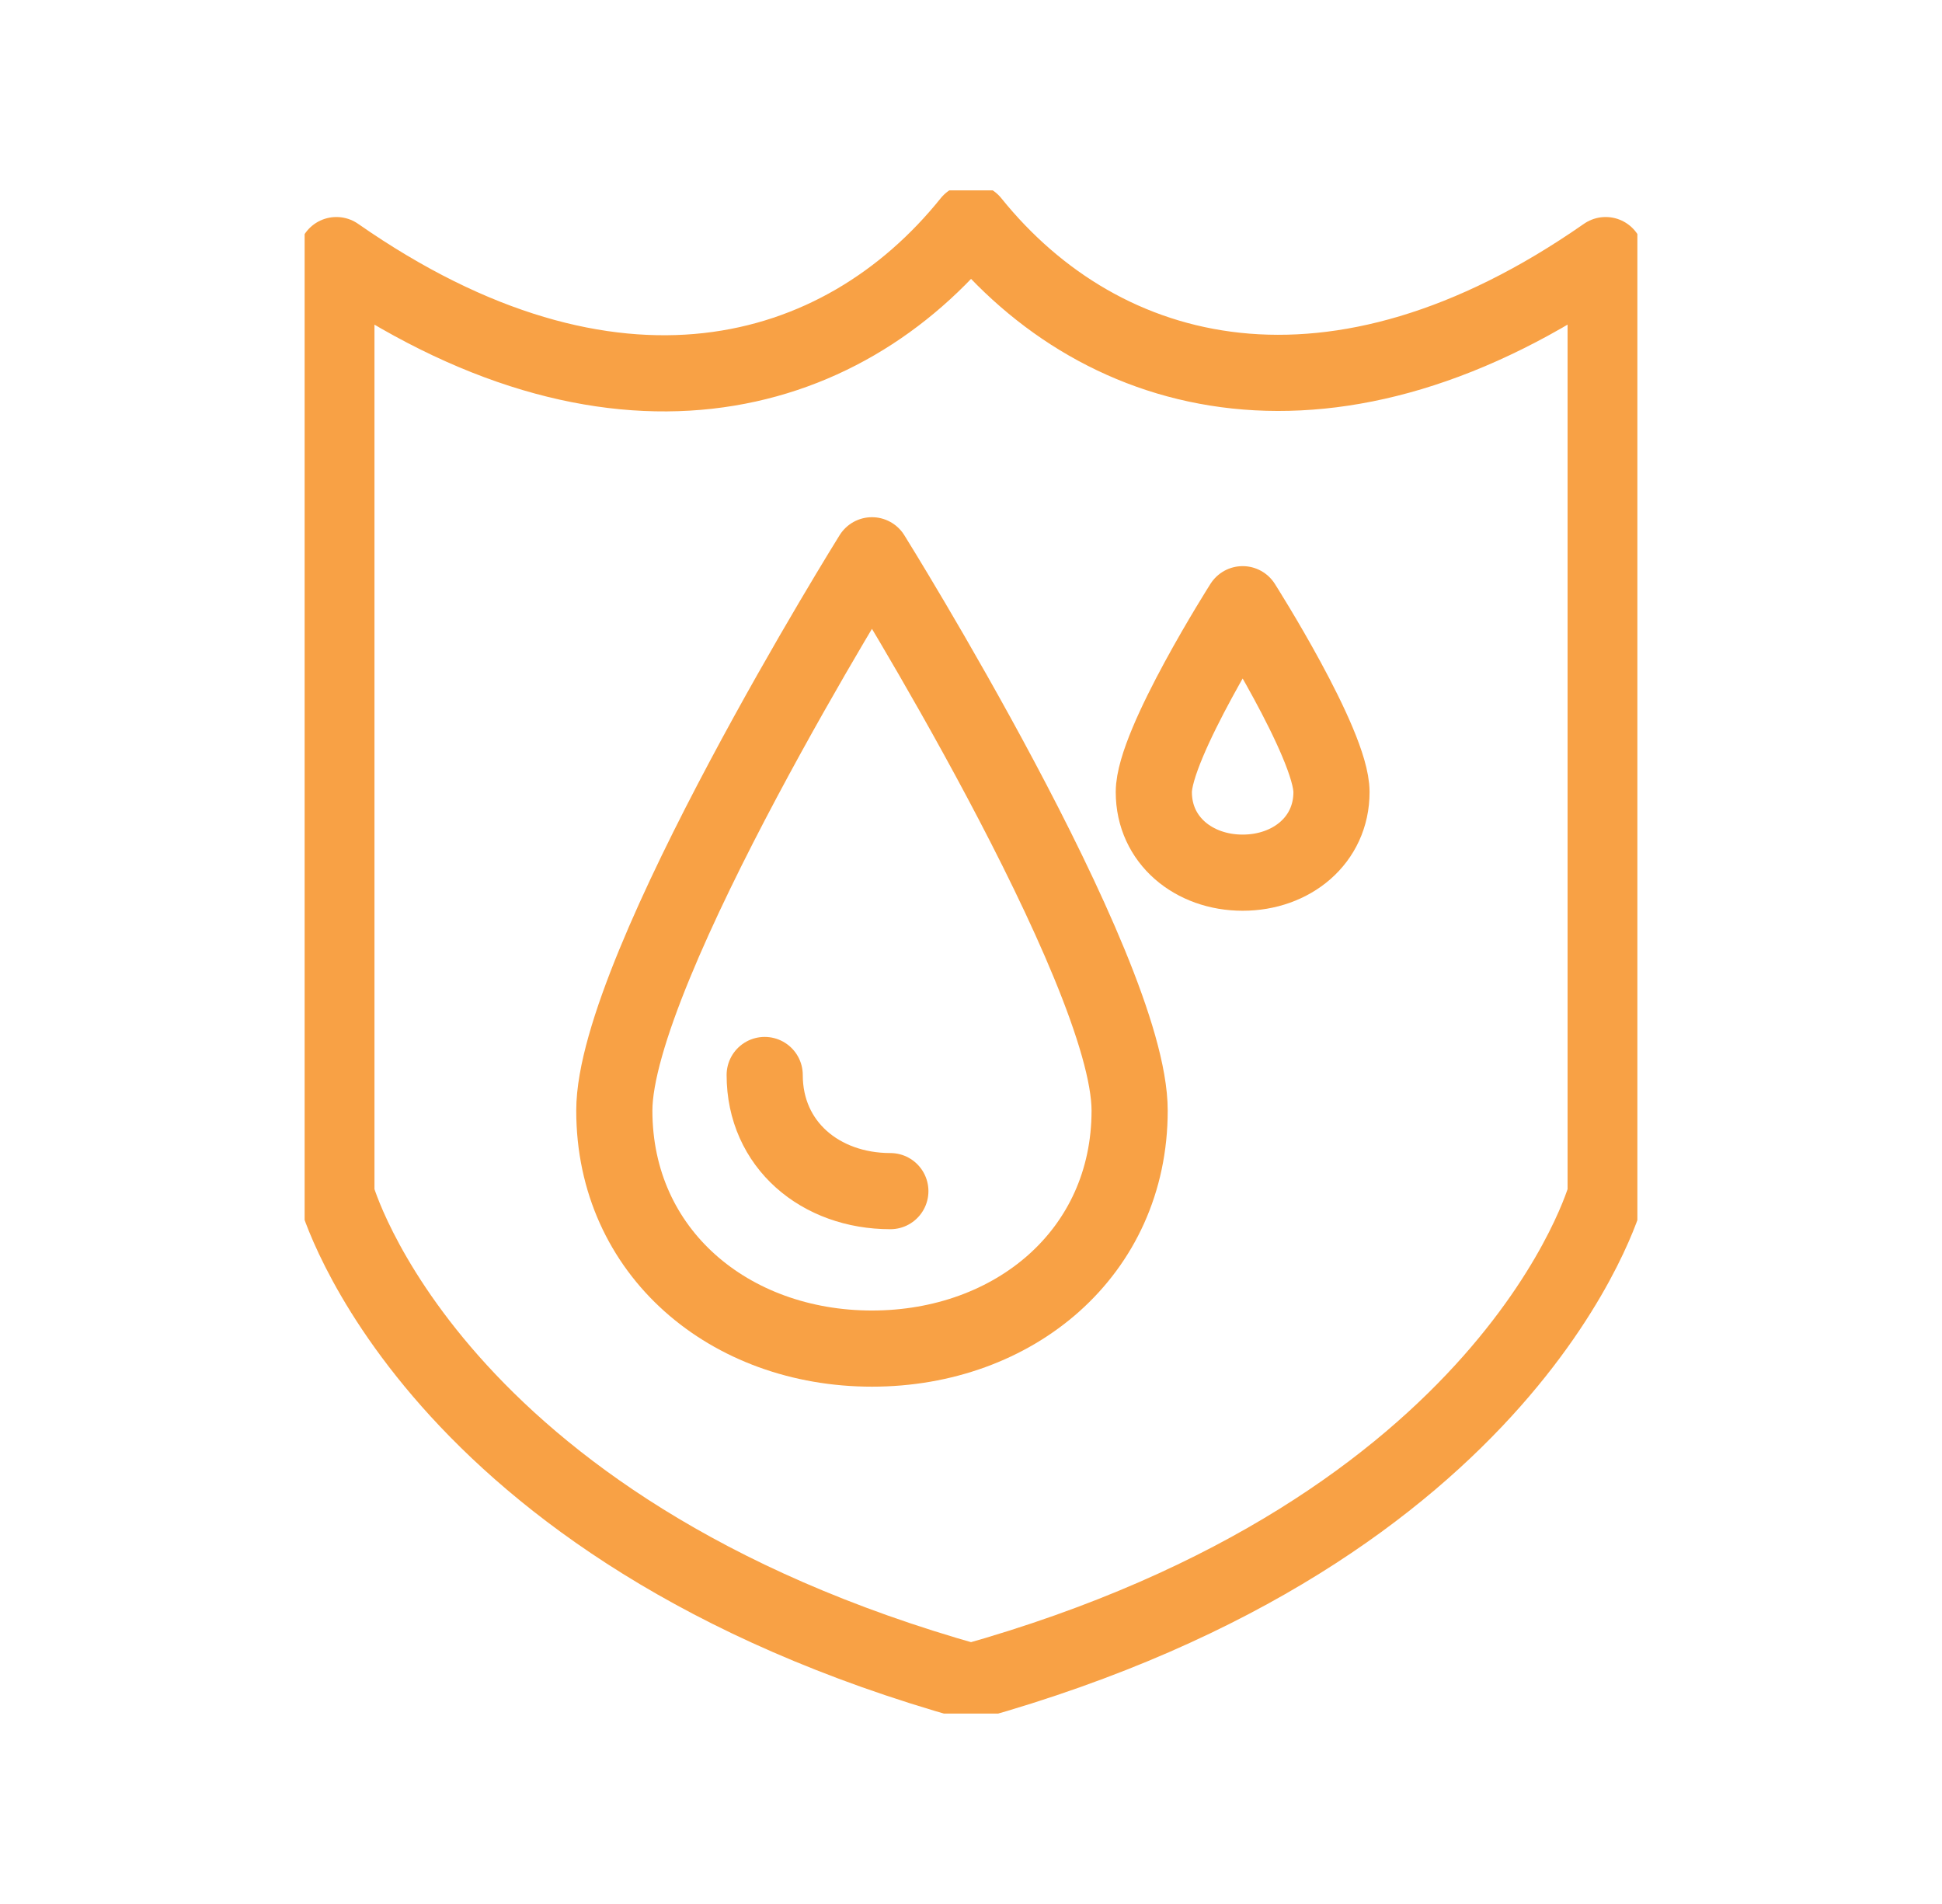 <svg width="51" height="50" viewBox="0 0 51 50" fill="none" xmlns="http://www.w3.org/2000/svg">
<g clip-path="url(#clip0_972_22746)">
<path d="M29.666 29.165C29.666 32.899 26.633 35.415 22.899 35.415C19.166 35.415 16.133 32.899 16.133 29.165C16.133 25.432 22.899 14.582 22.899 14.582C22.899 14.582 29.666 25.432 29.666 29.165Z" stroke="#F8A145" stroke-width="2" stroke-linejoin="round"/>
<path d="M23.382 31.28C21.549 31.28 20.082 30.064 20.082 28.23" stroke="#F8A145" stroke-width="2" stroke-linecap="round" stroke-linejoin="round"/>
<path d="M34.967 20.8C34.967 22.067 33.917 22.917 32.634 22.917C31.351 22.917 30.301 22.067 30.301 20.8C30.301 19.534 32.634 15.867 32.634 15.867C32.634 15.867 34.967 19.534 34.967 20.8Z" stroke="#F8A145" stroke-width="2" stroke-linejoin="round"/>
<path d="M25.517 5.832H25.484C22.084 10.065 16.051 11.732 8.834 6.699V31.382C8.834 31.382 11.251 40.165 25.501 44.165C39.751 40.165 42.167 31.382 42.167 31.382V6.699C35.051 11.665 28.967 10.115 25.517 5.832Z" stroke="#F8A145" stroke-width="2" stroke-linecap="round" stroke-linejoin="round"/>
</g>
<defs>
<clipPath id="clip0_972_22746">
<rect width="35" height="40" fill="white" transform="translate(8 5)"/>
</clipPath>
</defs>
</svg>

